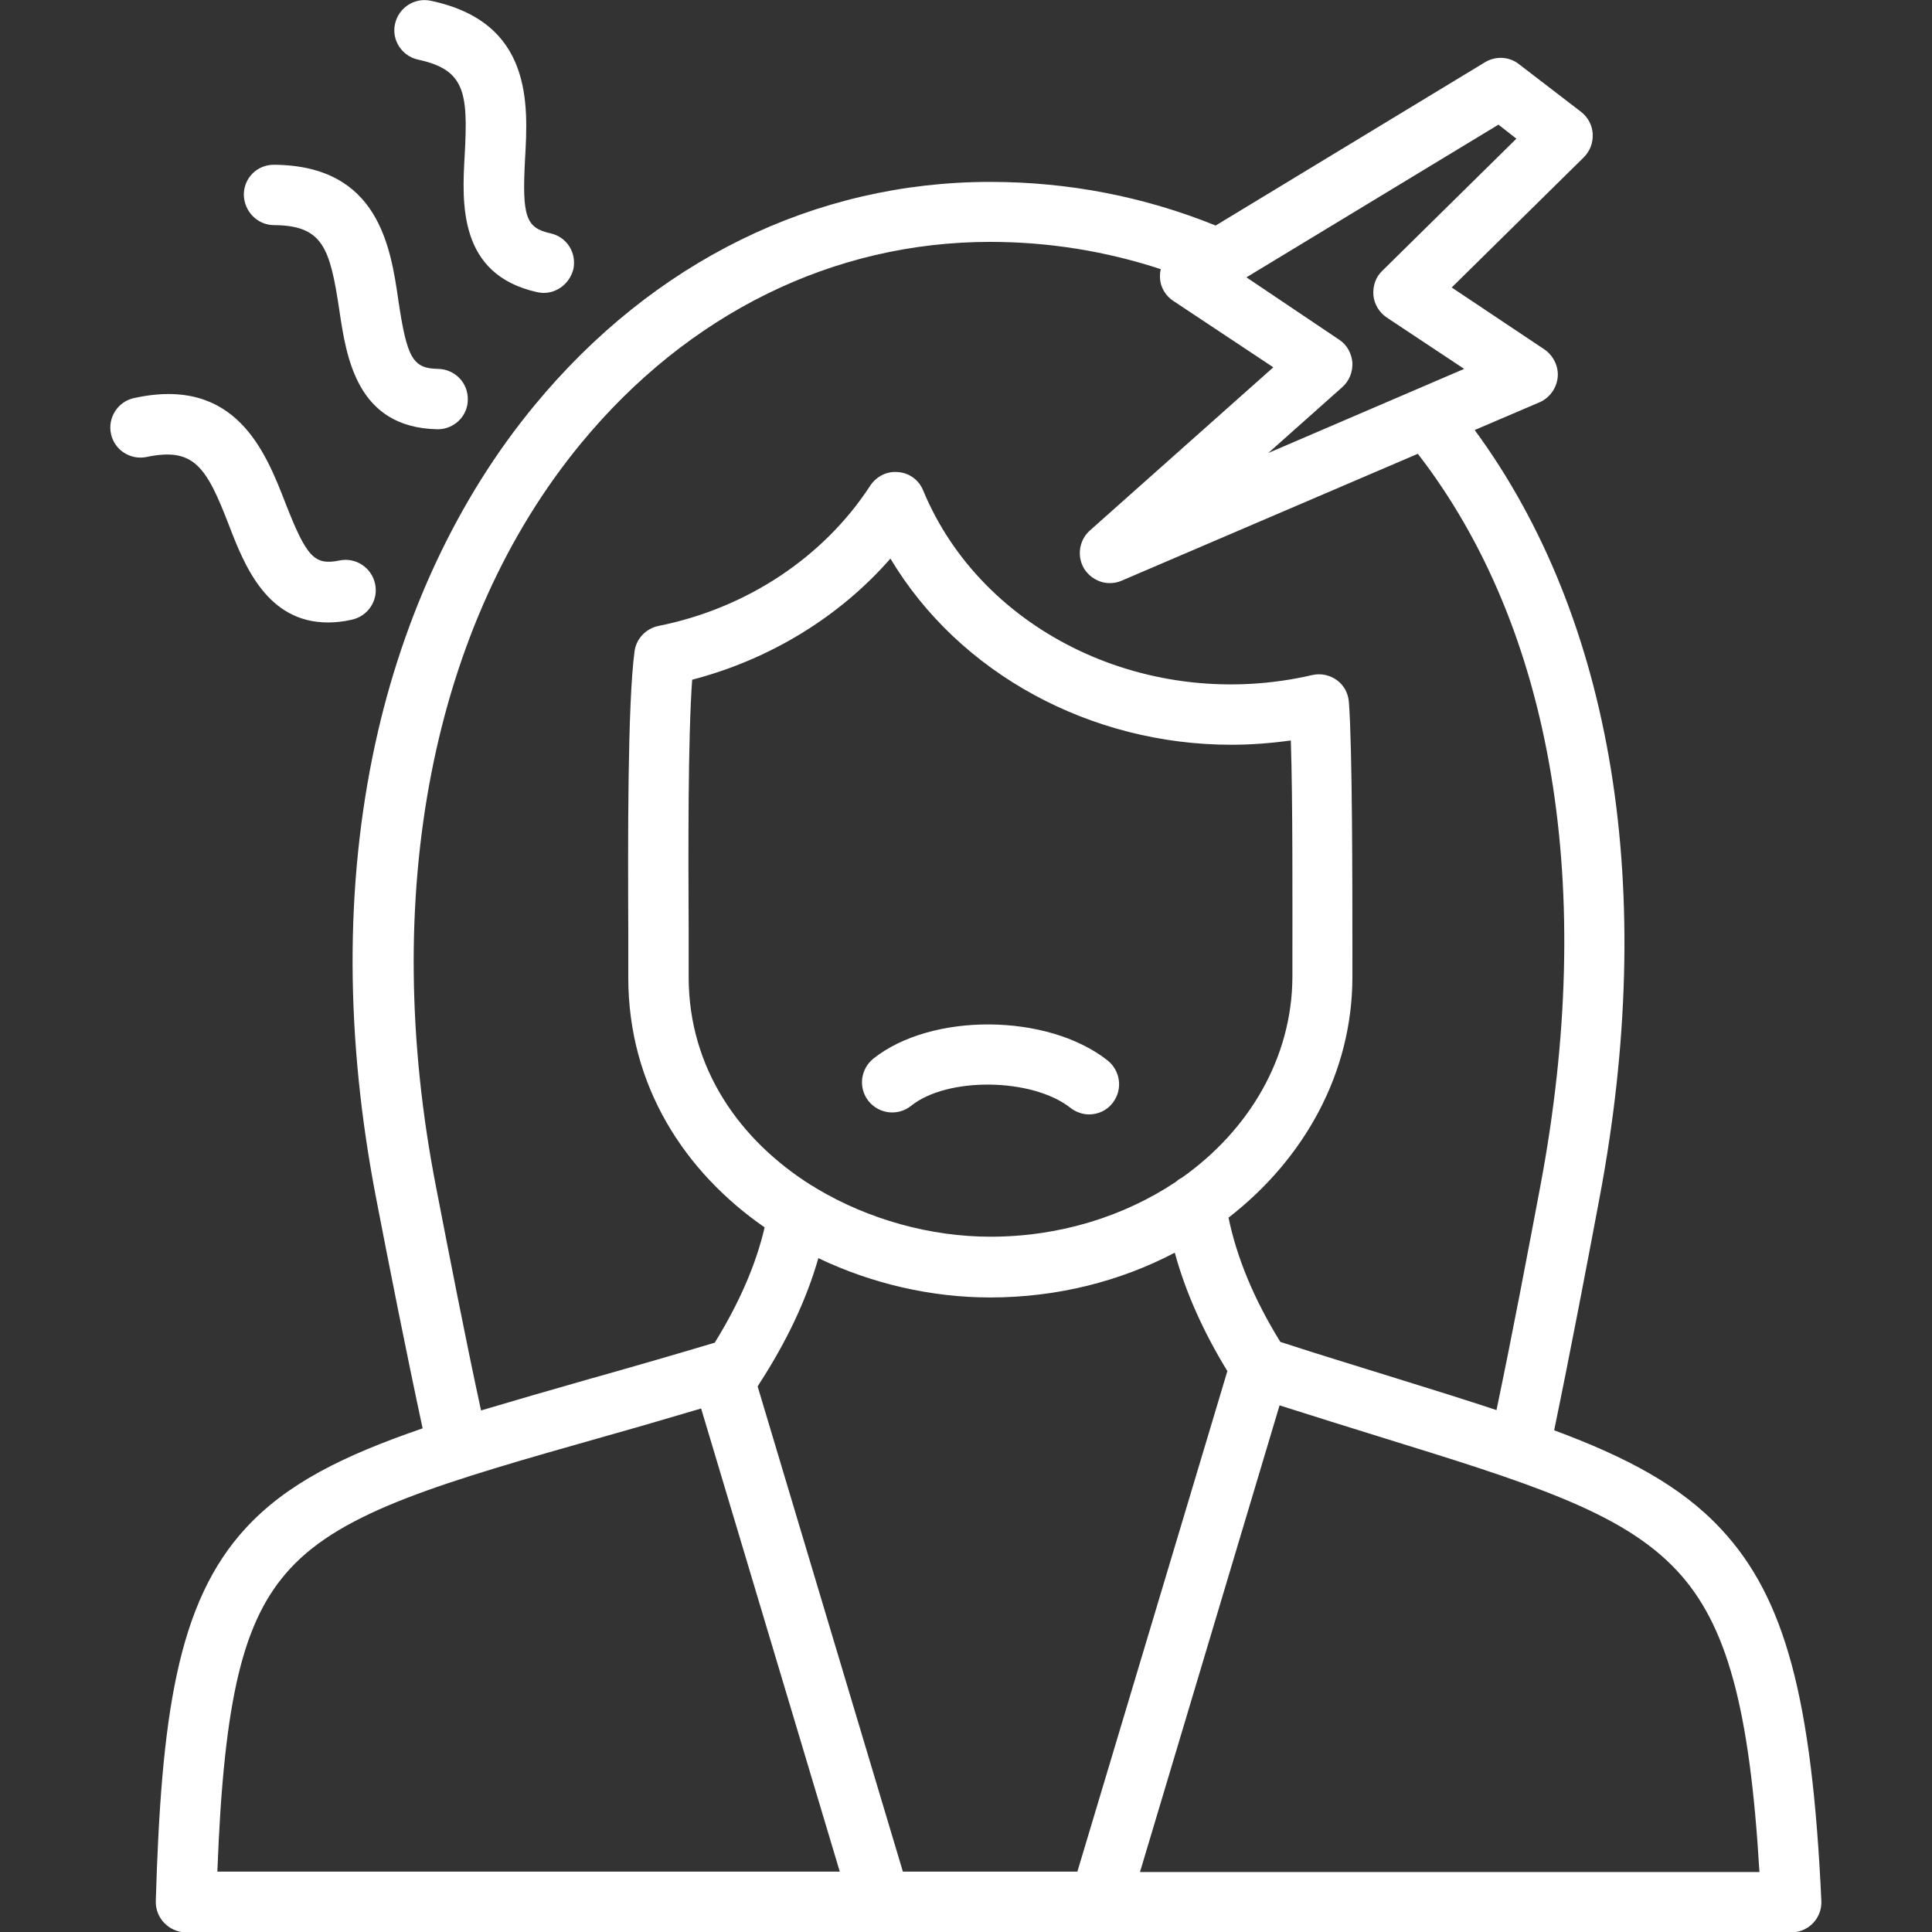 <svg width="60" height="60" viewBox="0 0 60 60" fill="none" xmlns="http://www.w3.org/2000/svg">
<rect x="0" y="0" width="60" height="60" fill="#333333" stroke="none"/>
<g clip-path="url(#clip0_317_3016)">
<path d="M53.455 47.492C52.209 46.149 50.516 45.254 48.266 44.419C48.786 41.903 49.282 39.291 49.669 37.234C51.484 27.641 50.105 19.222 45.798 13.355L47.806 12.496C48.121 12.363 48.338 12.061 48.375 11.722C48.411 11.383 48.242 11.044 47.963 10.851L45.084 8.928L49.185 4.887C49.379 4.694 49.475 4.44 49.463 4.161C49.451 3.895 49.318 3.641 49.1 3.472L47.177 1.996C46.875 1.754 46.451 1.73 46.113 1.936L37.754 7.004C35.54 6.109 33.193 5.649 30.75 5.649C25.306 5.649 20.286 8.117 16.596 12.593C14.226 15.46 12.52 19.101 11.649 23.117C10.705 27.484 10.717 32.226 11.685 37.234C12.109 39.423 12.605 41.94 13.125 44.359C10.657 45.206 8.903 46.077 7.633 47.456C5.492 49.778 5.008 53.323 4.838 59.044C4.826 59.565 5.238 59.988 5.746 60.012H55.669C56.189 59.988 56.588 59.553 56.564 59.032C56.274 52.754 55.439 49.621 53.455 47.492ZM46.536 3.871L47.093 4.307L42.931 8.407C42.725 8.601 42.629 8.879 42.653 9.17C42.677 9.448 42.834 9.702 43.064 9.859L45.471 11.456L39.387 14.069L41.685 12.024C41.903 11.831 42.012 11.553 42 11.262C41.975 10.972 41.83 10.706 41.588 10.549L38.709 8.613L46.536 3.871ZM18.036 13.778C21.363 9.738 25.875 7.512 30.75 7.512C32.576 7.512 34.355 7.803 36.048 8.359C36.036 8.42 36.024 8.48 36.024 8.553C36.012 8.867 36.169 9.17 36.447 9.351L39.544 11.407L33.846 16.476C33.508 16.778 33.435 17.287 33.677 17.674C33.859 17.952 34.161 18.109 34.463 18.109C34.584 18.109 34.718 18.085 34.826 18.037L44.032 14.093C48.242 19.537 49.584 27.593 47.83 36.871C47.455 38.855 46.984 41.359 46.475 43.791C45.52 43.476 44.48 43.149 43.343 42.798C42.266 42.46 41.056 42.097 39.762 41.674C38.939 40.343 38.407 39.049 38.153 37.815C40.512 35.988 42 33.315 42 30.339V29.722C42 27.448 42 23.226 41.891 21.799C41.867 21.52 41.734 21.278 41.516 21.121C41.298 20.964 41.02 20.903 40.754 20.964C35.709 22.137 30.508 19.669 28.669 15.23C28.536 14.903 28.234 14.686 27.895 14.662C27.544 14.625 27.218 14.794 27.024 15.085C25.584 17.299 23.189 18.895 20.443 19.44C20.056 19.524 19.754 19.839 19.705 20.238C19.488 21.883 19.5 26.117 19.512 28.924V30.363C19.512 33.726 21.266 36.399 23.746 38.117C23.48 39.266 22.959 40.464 22.197 41.698C20.782 42.121 19.476 42.496 18.314 42.823C17.08 43.174 15.955 43.5 14.939 43.803C14.431 41.456 13.959 39.012 13.548 36.895C11.77 27.811 13.415 19.391 18.036 13.778ZM36.713 36.569C36.641 36.605 36.568 36.653 36.52 36.702C34.923 37.766 32.927 38.407 30.762 38.407C28.899 38.407 26.976 37.875 25.355 36.907C25.306 36.871 25.246 36.835 25.197 36.811C22.984 35.419 21.387 33.194 21.387 30.339V28.899C21.375 26.468 21.363 22.948 21.496 21.109C23.915 20.48 26.08 19.149 27.653 17.347C29.794 20.928 33.883 23.129 38.238 23.129C38.855 23.129 39.471 23.081 40.088 22.996C40.149 24.859 40.137 28.041 40.137 29.722V30.339C40.125 32.855 38.794 35.093 36.713 36.569ZM6.75 58.125C6.955 52.73 7.548 50.299 9.012 48.714C10.657 46.924 13.73 46.041 18.81 44.601C19.718 44.347 20.709 44.057 21.774 43.742L26.08 58.125H6.75ZM33.459 58.125H28.04L23.528 43.053C23.552 43.028 23.564 43.004 23.576 42.98C24.447 41.637 25.052 40.343 25.415 39.073C27.084 39.871 28.935 40.294 30.75 40.294C32.843 40.294 34.802 39.786 36.484 38.903C36.81 40.101 37.355 41.335 38.117 42.581L33.459 58.125ZM35.407 58.125L39.738 43.645C40.838 43.996 41.855 44.311 42.786 44.601C47.516 46.065 50.371 46.948 52.076 48.774C53.625 50.432 54.338 53.02 54.641 58.137H35.407V58.125ZM8.516 6.992C10.016 7.004 10.246 7.682 10.536 9.617C10.754 11.081 11.068 13.282 13.584 13.331H13.597C14.105 13.331 14.528 12.919 14.528 12.412C14.54 11.891 14.129 11.468 13.609 11.456C12.822 11.444 12.641 11.129 12.375 9.351C12.133 7.67 11.758 5.141 8.516 5.117H8.504C7.984 5.117 7.572 5.528 7.572 6.049C7.584 6.569 7.996 6.992 8.516 6.992ZM12.98 1.851C14.443 2.165 14.54 2.867 14.431 4.827C14.347 6.303 14.226 8.528 16.681 9.073C16.754 9.085 16.814 9.097 16.887 9.097C17.31 9.097 17.697 8.795 17.806 8.359C17.915 7.851 17.601 7.355 17.093 7.246C16.33 7.077 16.209 6.726 16.306 4.936C16.403 3.242 16.548 0.69 13.379 0.024C12.871 -0.085 12.375 0.242 12.266 0.75C12.157 1.246 12.484 1.742 12.98 1.851ZM7.113 16.319C7.584 17.541 8.286 19.331 10.185 19.331C10.415 19.331 10.657 19.307 10.923 19.246C11.431 19.137 11.758 18.641 11.649 18.133C11.54 17.625 11.044 17.299 10.536 17.407C9.762 17.565 9.52 17.299 8.867 15.629C8.25 14.044 7.33 11.662 4.161 12.363C3.653 12.472 3.338 12.98 3.447 13.476C3.556 13.984 4.064 14.299 4.56 14.19C6.024 13.887 6.411 14.492 7.113 16.319Z" fill="white"/>
<path d="M34.391 32.928C32.528 31.464 28.923 31.44 27.12 32.879C26.721 33.206 26.649 33.786 26.975 34.198C27.302 34.597 27.883 34.669 28.294 34.343C29.419 33.436 32.056 33.472 33.241 34.403C33.411 34.536 33.616 34.609 33.822 34.609C34.1 34.609 34.378 34.488 34.56 34.246C34.874 33.835 34.802 33.254 34.391 32.928Z" fill="white"/>
</g>
<defs>
<clipPath id="clip0_317_3016">
<rect width="60" height="60" fill="white"/>
</clipPath>
</defs>
</svg>
